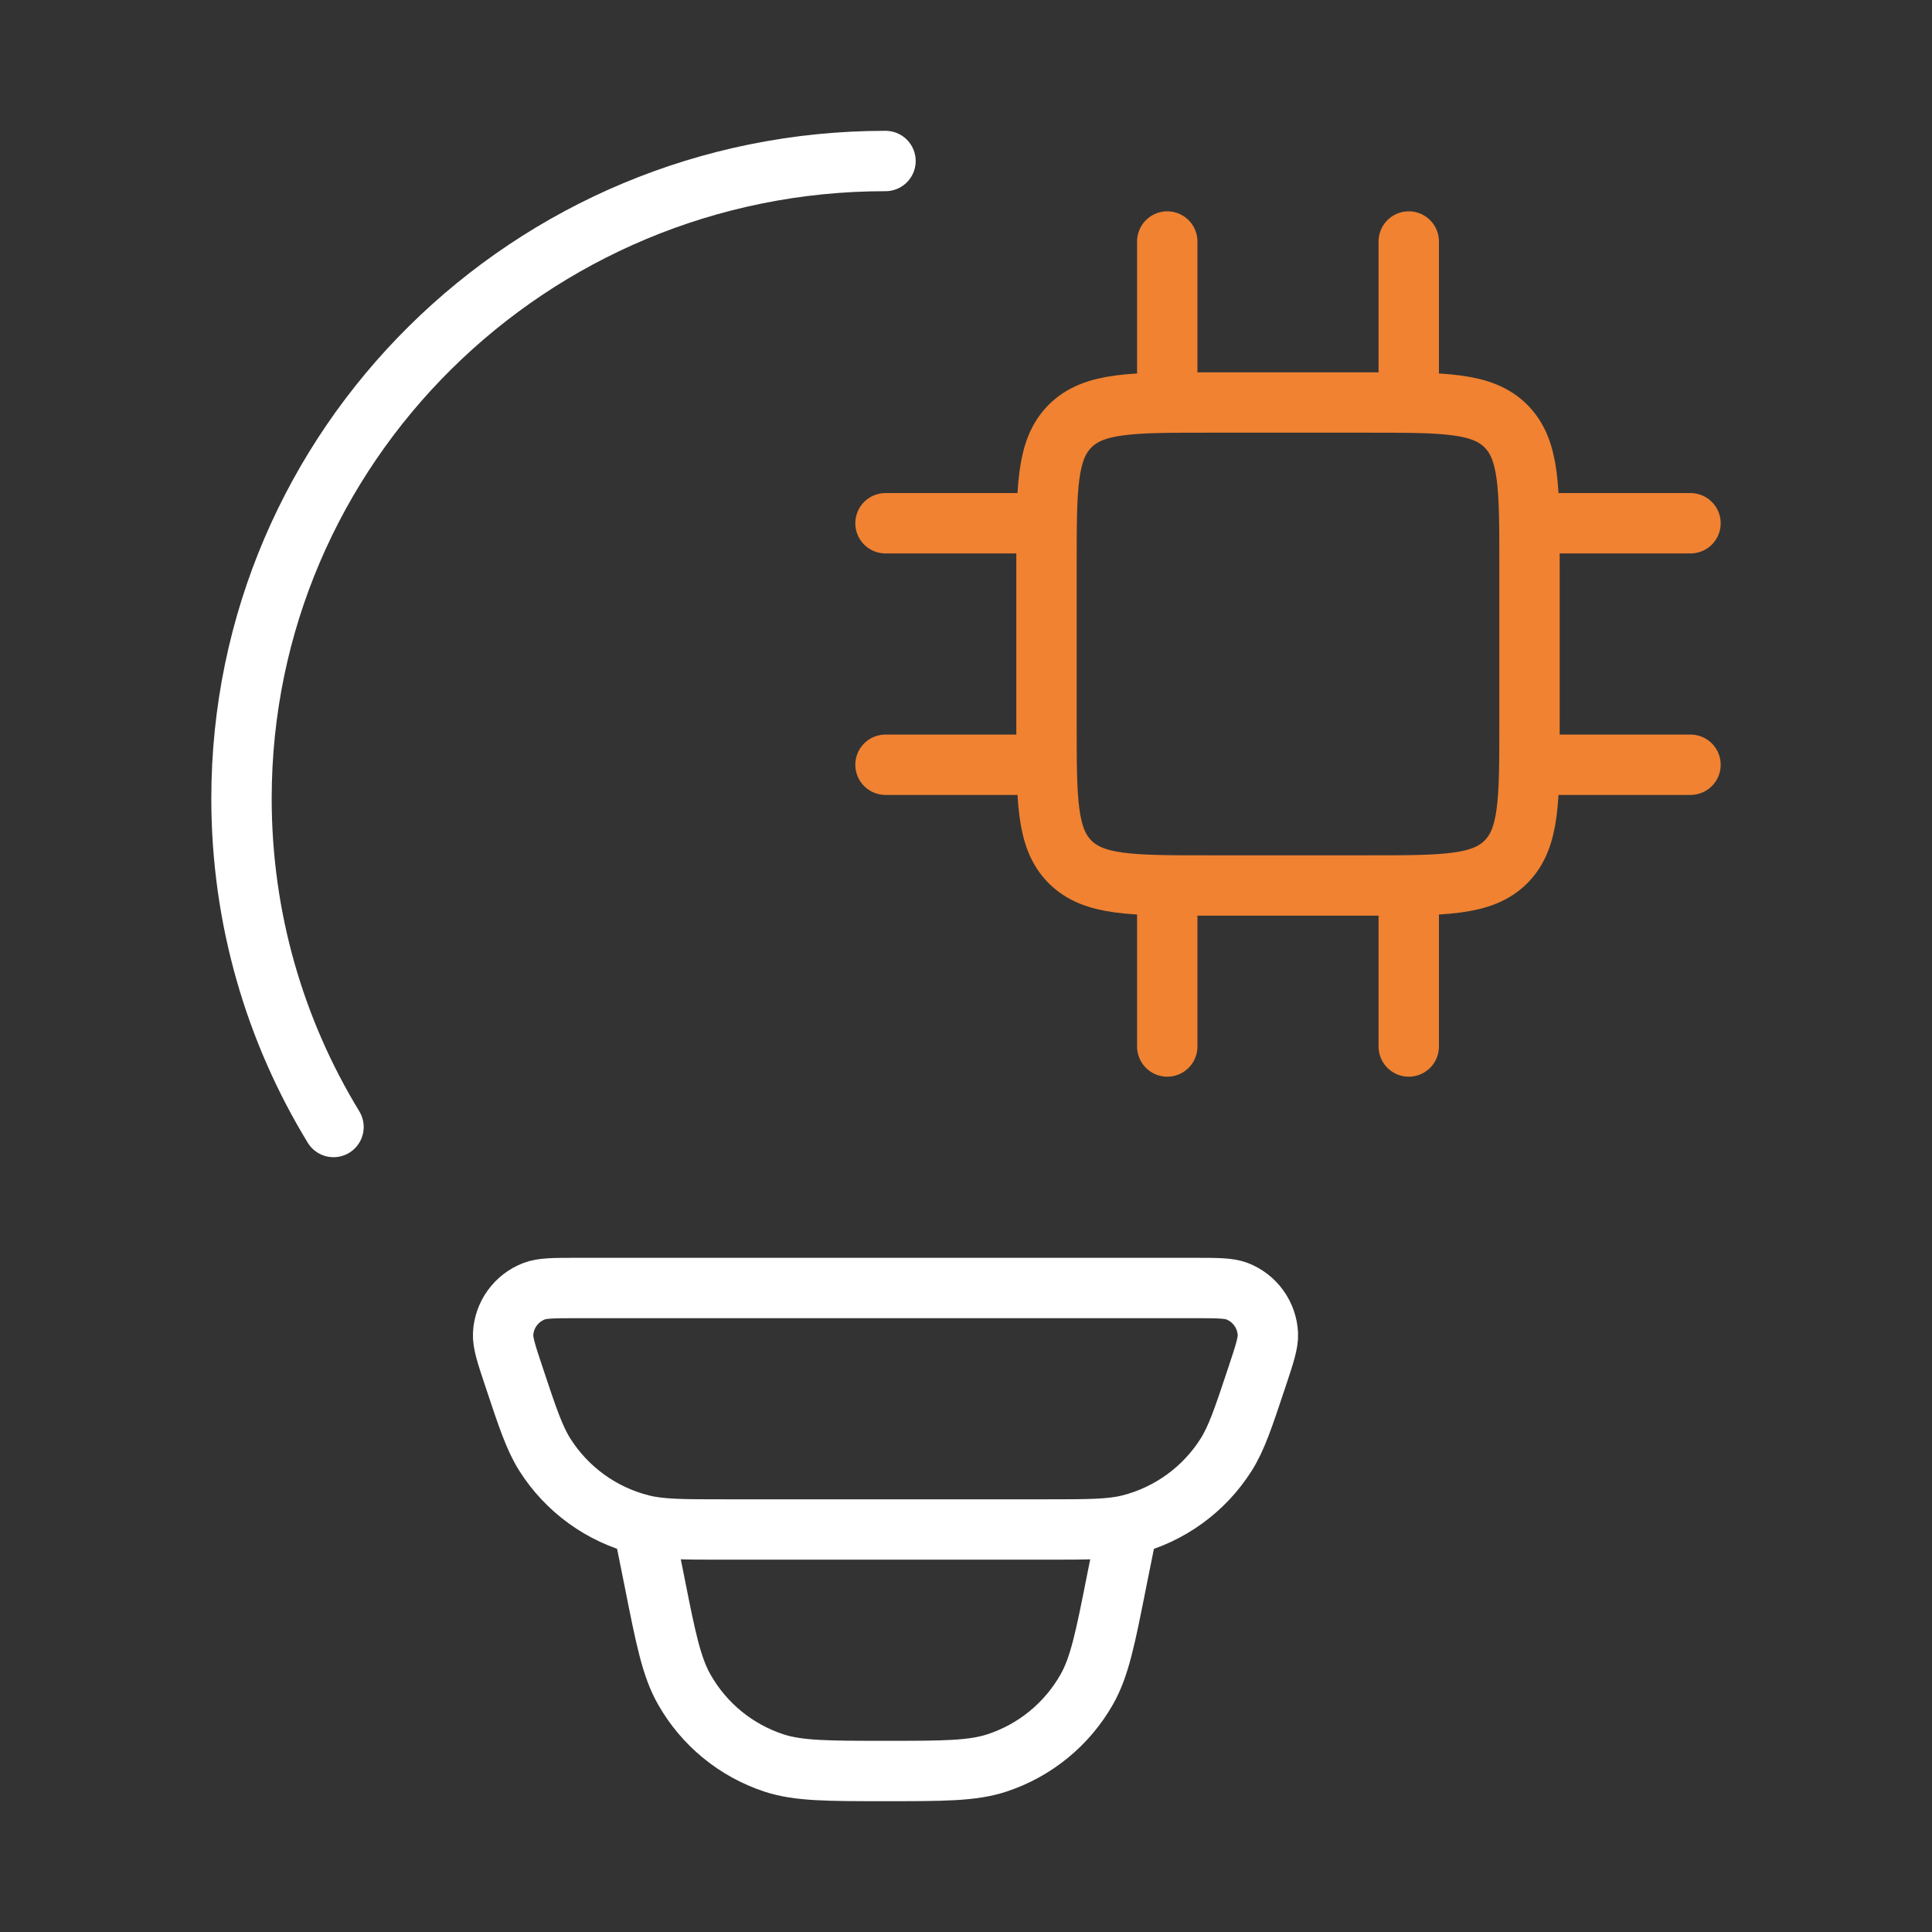 <svg width="48" height="48" viewBox="0 0 48 48" fill="none" xmlns="http://www.w3.org/2000/svg">
<rect x="0" y="0" width="48" height="48" fill="#333333" stroke="none"/>
<path d="M22 4C13.164 4 6 11.09 6 19.838C6 22.824 6.834 25.618 8.286 28" stroke="white" stroke-width="1.5" stroke-linecap="round"/>
<path d="M29 22V26M35 22V26M29 6V10M35 6V10M26 13H22M26 19H22M42 13H38M42 19H38M34 10H30C28.114 10 27.172 10 26.586 10.586C26 11.172 26 12.114 26 14V18C26 19.886 26 20.828 26.586 21.414C27.172 22 28.114 22 30 22H34C35.886 22 36.828 22 37.414 21.414C38 20.828 38 19.886 38 18V14C38 12.114 38 11.172 37.414 10.586C36.828 10 35.886 10 34 10Z" stroke="#F08232" stroke-width="1.5" stroke-linecap="round" stroke-linejoin="round"/>
<path d="M28 38L27.74 39.294C27.46 40.708 27.318 41.414 27 41.974C26.51 42.837 25.716 43.487 24.774 43.798C24.164 44 23.44 44 22 44C20.56 44 19.836 44 19.226 43.8C18.283 43.489 17.489 42.838 17 41.974C16.682 41.414 16.54 40.708 16.26 39.294L16 38M12.766 34.196C12.582 33.644 12.49 33.366 12.5 33.142C12.511 32.91 12.589 32.687 12.725 32.499C12.86 32.311 13.048 32.166 13.264 32.082C13.472 32 13.764 32 14.344 32H29.656C30.238 32 30.528 32 30.736 32.08C30.952 32.164 31.14 32.309 31.275 32.498C31.411 32.686 31.489 32.91 31.5 33.142C31.51 33.366 31.418 33.642 31.234 34.196C30.894 35.218 30.724 35.73 30.462 36.144C29.914 37.009 29.055 37.631 28.062 37.882C27.586 38 27.05 38 25.976 38H18.024C16.95 38 16.412 38 15.938 37.88C14.945 37.63 14.086 37.008 13.538 36.144C13.276 35.73 13.106 35.218 12.766 34.196Z" stroke="white" stroke-width="1.5"/>
</svg>
